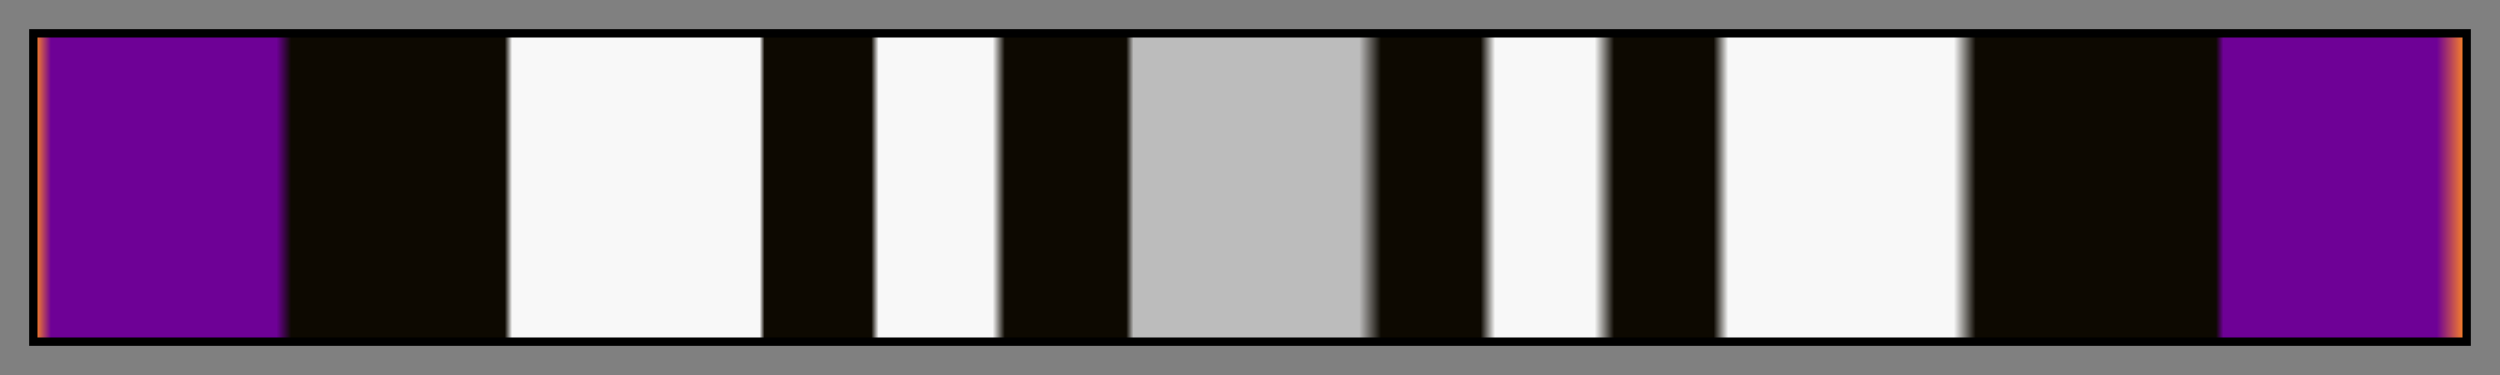 <svg height="45" viewBox="0 0 300 45" width="300" xmlns="http://www.w3.org/2000/svg" xmlns:xlink="http://www.w3.org/1999/xlink"><rect x="0" y="0" width="300" height="45" fill="#808080" stroke="none"/><linearGradient id="a" gradientUnits="objectBoundingBox" spreadMethod="pad" x1="0%" x2="100%" y1="0%" y2="0%"><stop offset="0" stop-color="#f88127"/><stop offset=".006" stop-color="#6e0196"/><stop offset=".099" stop-color="#6e0196"/><stop offset=".105" stop-color="#0d0901"/><stop offset=".193" stop-color="#0d0901"/><stop offset=".196" stop-color="#f8f8f8"/><stop offset=".298" stop-color="#f8f8f8"/><stop offset=".3" stop-color="#0d0901"/><stop offset=".344" stop-color="#0d0901"/><stop offset=".347" stop-color="#f8f8f8"/><stop offset=".394" stop-color="#f8f8f8"/><stop offset=".399" stop-color="#0d0901"/><stop offset=".449" stop-color="#0d0901"/><stop offset=".452" stop-color="#bcbcbc"/><stop offset=".545" stop-color="#bcbcbc"/><stop offset=".554" stop-color="#0d0901"/><stop offset=".595" stop-color="#0d0901"/><stop offset=".601" stop-color="#f8f8f8"/><stop offset=".642" stop-color="#f8f8f8"/><stop offset=".65" stop-color="#0d0901"/><stop offset=".691" stop-color="#0d0901"/><stop offset=".697" stop-color="#f8f8f8"/><stop offset=".79" stop-color="#f8f8f8"/><stop offset=".799" stop-color="#0d0901"/><stop offset=".898" stop-color="#0d0901"/><stop offset=".901" stop-color="#6e0196"/><stop offset=".989" stop-color="#6e0196"/><stop offset="1" stop-color="#f88127"/></linearGradient><path d="m4 4h292v37h-292z" fill="url(#a)" stroke="#000"/></svg>